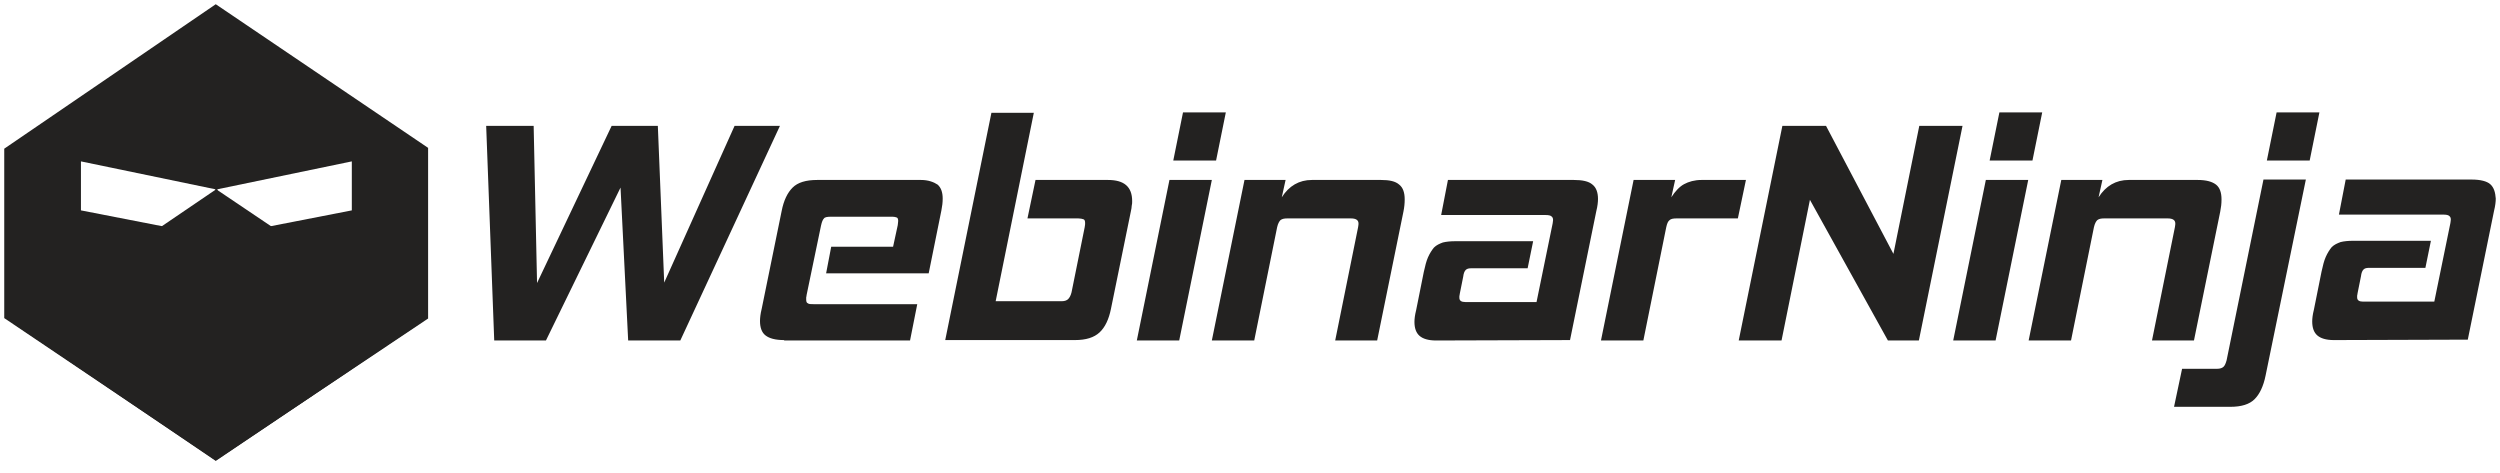 <svg width="132" height="25" viewBox="0 0 132 25" fill="none" xmlns="http://www.w3.org/2000/svg">
<g clip-path="url(#clip0)">
<path d="M41.18 6.647L35.92 17.978H33.167L32.764 9.904L28.826 17.978H26.095L25.67 6.647H28.177L28.356 14.944L32.294 6.647H34.734L35.07 14.922L38.785 6.647H41.18V6.647ZM48.632 9.502H43.149C42.545 9.502 42.12 9.636 41.851 9.904C41.582 10.171 41.381 10.573 41.269 11.153L40.217 16.305C40.15 16.573 40.128 16.796 40.128 16.952C40.128 17.287 40.217 17.554 40.419 17.71C40.62 17.866 40.933 17.956 41.403 17.956V17.978H48.05L48.431 16.06H42.948C42.813 16.06 42.702 16.06 42.657 16.015C42.59 15.993 42.567 15.926 42.567 15.814V15.703C42.567 15.681 42.59 15.636 42.59 15.569L43.35 11.911C43.395 11.71 43.44 11.599 43.507 11.532C43.552 11.465 43.686 11.443 43.865 11.443H47.088C47.222 11.443 47.312 11.465 47.357 11.487C47.401 11.509 47.424 11.576 47.424 11.666C47.424 11.755 47.401 11.822 47.401 11.889L47.155 13.026H43.888L43.619 14.431H49.035L49.706 11.108C49.751 10.885 49.774 10.684 49.774 10.483C49.774 10.149 49.684 9.904 49.505 9.747C49.304 9.614 49.013 9.502 48.632 9.502V9.502ZM58.502 9.502H54.675L54.25 11.532H56.935C57.047 11.532 57.137 11.554 57.204 11.576C57.271 11.599 57.294 11.666 57.294 11.777C57.294 11.822 57.294 11.889 57.271 12L56.577 15.435C56.533 15.614 56.465 15.725 56.398 15.792C56.331 15.859 56.219 15.904 56.063 15.904H52.571L54.586 5.955H52.347L49.908 17.956H56.756C57.338 17.956 57.764 17.822 58.054 17.554C58.345 17.287 58.547 16.863 58.659 16.305L59.711 11.153C59.733 11.041 59.755 10.952 59.755 10.863C59.778 10.773 59.778 10.707 59.778 10.617C59.778 9.859 59.352 9.502 58.502 9.502V9.502ZM61.747 9.502L60.024 17.978H62.262L63.985 9.502H61.747ZM64.724 5.933H62.463L61.949 8.476H64.209L64.724 5.933V5.933ZM72.915 9.502H69.267C68.596 9.502 68.058 9.814 67.678 10.417L67.879 9.502H65.709L63.985 17.978H66.223L67.432 12C67.477 11.8 67.544 11.688 67.611 11.621C67.7 11.554 67.812 11.532 67.969 11.532H71.326C71.595 11.532 71.729 11.621 71.729 11.8C71.729 11.822 71.729 11.889 71.707 12L70.498 17.978H72.714L74.101 11.175C74.146 10.952 74.168 10.751 74.168 10.528C74.168 10.171 74.079 9.904 73.877 9.747C73.676 9.569 73.363 9.502 72.915 9.502V9.502ZM83.098 9.502H76.451L76.093 11.353H81.599C81.755 11.353 81.867 11.376 81.912 11.42C81.979 11.465 82.002 11.532 82.002 11.621C82.002 11.688 81.979 11.755 81.979 11.8L81.129 15.948H77.369C77.167 15.948 77.055 15.881 77.055 15.725V15.636C77.055 15.591 77.078 15.569 77.078 15.502L77.257 14.61C77.279 14.431 77.324 14.32 77.391 14.253C77.458 14.186 77.548 14.164 77.704 14.164H80.659L80.95 12.736H76.832C76.585 12.736 76.362 12.759 76.183 12.803C76.004 12.87 75.847 12.937 75.713 13.071C75.601 13.205 75.489 13.383 75.399 13.584C75.31 13.785 75.243 14.052 75.175 14.365L74.773 16.372C74.706 16.64 74.683 16.84 74.683 16.997C74.683 17.331 74.773 17.577 74.952 17.733C75.131 17.889 75.422 17.978 75.825 17.978L82.897 17.956L84.284 11.153C84.352 10.885 84.374 10.662 84.374 10.506C84.374 10.171 84.284 9.904 84.083 9.747C83.882 9.569 83.546 9.502 83.098 9.502V9.502ZM89.835 9.502C89.477 9.502 89.163 9.591 88.917 9.725C88.671 9.859 88.447 10.104 88.246 10.417L88.447 9.502H86.254L84.531 17.978H86.769L87.977 12C88.022 11.8 88.067 11.688 88.156 11.621C88.223 11.554 88.358 11.532 88.514 11.532H91.759L92.185 9.502H89.835V9.502ZM101.338 6.647L99.973 13.405L96.415 6.647H94.109L91.804 17.978H94.065L95.564 10.55L99.682 17.978H101.316L103.621 6.647H101.338V6.647ZM107.829 5.933H105.568L105.053 8.476H107.314L107.829 5.933V5.933ZM104.852 9.502L103.129 17.978H105.367L107.09 9.502H104.852ZM113.625 17.978H115.841L117.228 11.175C117.273 10.952 117.296 10.751 117.296 10.528C117.296 10.171 117.206 9.904 117.005 9.747C116.803 9.591 116.49 9.502 116.042 9.502H112.394C111.723 9.502 111.186 9.814 110.805 10.417L111.007 9.502H108.836L107.112 17.978H109.35L110.559 12C110.604 11.8 110.671 11.688 110.738 11.621C110.828 11.554 110.94 11.532 111.096 11.532H114.453C114.722 11.532 114.856 11.621 114.856 11.8C114.856 11.822 114.856 11.889 114.834 12L113.625 17.978ZM120.205 5.933L119.69 8.476H121.951L122.465 5.933H120.205V5.933ZM117.564 19.026C117.519 19.183 117.475 19.294 117.407 19.361C117.34 19.428 117.228 19.473 117.049 19.473H115.214L114.789 21.48H117.766C118.347 21.48 118.773 21.346 119.041 21.078C119.31 20.811 119.511 20.387 119.623 19.829L121.749 9.48H119.511L117.564 19.026V19.026ZM131.485 9.725C131.306 9.569 130.97 9.48 130.5 9.48H123.853L123.495 11.331H129.001C129.157 11.331 129.269 11.353 129.314 11.398C129.381 11.443 129.403 11.509 129.403 11.599C129.403 11.666 129.381 11.733 129.381 11.777L128.531 15.926H124.771C124.569 15.926 124.457 15.859 124.457 15.703V15.614C124.457 15.569 124.48 15.547 124.48 15.48L124.659 14.588C124.681 14.409 124.726 14.298 124.793 14.231C124.86 14.164 124.95 14.142 125.106 14.142H128.061L128.352 12.714H124.233C123.987 12.714 123.764 12.736 123.584 12.781C123.405 12.848 123.249 12.915 123.114 13.049C123.003 13.182 122.891 13.361 122.801 13.562C122.712 13.762 122.644 14.03 122.577 14.342L122.174 16.35C122.107 16.617 122.085 16.818 122.085 16.974C122.085 17.309 122.174 17.554 122.354 17.71C122.533 17.866 122.824 17.956 123.226 17.956L130.299 17.933L131.686 11.13C131.753 10.863 131.776 10.64 131.776 10.483C131.753 10.171 131.686 9.904 131.485 9.725V9.725Z" fill="#232221"/>
<path d="M11.392 0.223L0.224 7.851V16.796L11.392 24.313L22.604 16.818V7.807L11.392 0.223ZM4.274 11.108V8.521L11.369 9.993V12.491L4.274 11.108V11.108ZM18.576 11.108L11.481 12.491V9.993L18.576 8.521V11.108V11.108Z" fill="#232221"/>
<path d="M11.414 9.993L22.045 17.153L11.392 24.335L0.851 17.175L11.414 9.993Z" fill="#232221"/>
</g>
<defs>
<clipPath id="clip0">
<rect width="132" height="24.558" fill="white"/>
</clipPath>
</defs>
</svg>
